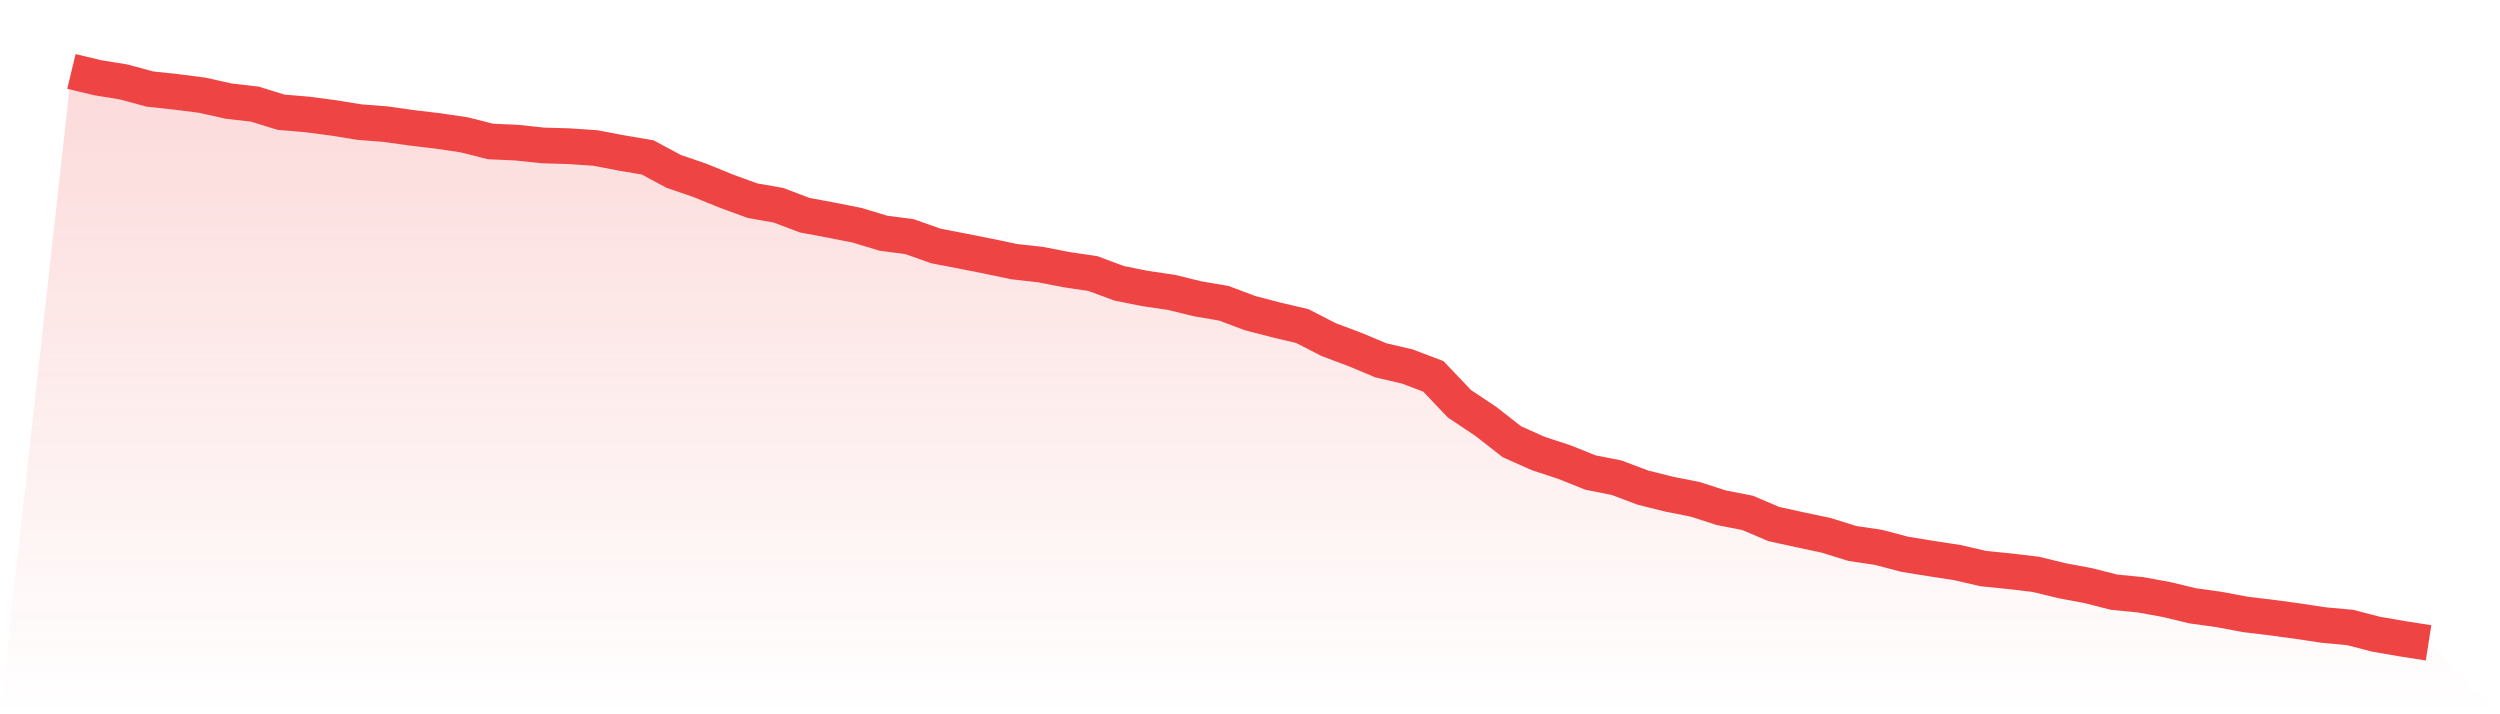 <svg viewBox="0 0 140 40" xmlns="http://www.w3.org/2000/svg">
<defs>
<linearGradient id="gradient" x1="0" x2="0" y1="0" y2="1">
<stop offset="0%" stop-color="#ef4444" stop-opacity="0.2"/>
<stop offset="100%" stop-color="#ef4444" stop-opacity="0"/>
</linearGradient>
</defs>
<path d="M4,4 L4,4 L5.467,4.352 L6.933,4.59 L8.4,4.988 L9.867,5.145 L11.333,5.333 L12.8,5.662 L14.267,5.831 L15.733,6.283 L17.2,6.409 L18.667,6.601 L20.133,6.838 L21.6,6.953 L23.067,7.16 L24.533,7.333 L26,7.551 L27.467,7.922 L28.933,7.988 L30.4,8.145 L31.867,8.187 L33.333,8.286 L34.8,8.566 L36.267,8.815 L37.733,9.6 L39.2,10.102 L40.667,10.7 L42.133,11.236 L43.6,11.496 L45.067,12.052 L46.533,12.324 L48,12.615 L49.467,13.059 L50.933,13.251 L52.4,13.772 L53.867,14.055 L55.333,14.346 L56.8,14.653 L58.267,14.817 L59.733,15.101 L61.2,15.319 L62.667,15.863 L64.133,16.158 L65.6,16.373 L67.067,16.733 L68.533,16.982 L70,17.533 L71.467,17.916 L72.933,18.261 L74.4,19.016 L75.867,19.567 L77.333,20.18 L78.8,20.521 L80.267,21.076 L81.733,22.616 L83.2,23.593 L84.667,24.738 L86.133,25.393 L87.6,25.876 L89.067,26.462 L90.533,26.753 L92,27.305 L93.467,27.672 L94.933,27.964 L96.4,28.435 L97.867,28.722 L99.333,29.346 L100.8,29.668 L102.267,29.978 L103.733,30.434 L105.2,30.653 L106.667,31.04 L108.133,31.277 L109.6,31.503 L111.067,31.84 L112.533,31.989 L114,32.162 L115.467,32.518 L116.933,32.794 L118.4,33.165 L119.867,33.307 L121.333,33.575 L122.8,33.928 L124.267,34.131 L125.733,34.407 L127.2,34.583 L128.667,34.782 L130.133,35.004 L131.6,35.138 L133.067,35.517 L134.533,35.77 L136,36 L140,40 L0,40 z" fill="url(#gradient)"/>
<path d="M4,4 L4,4 L5.467,4.352 L6.933,4.59 L8.4,4.988 L9.867,5.145 L11.333,5.333 L12.8,5.662 L14.267,5.831 L15.733,6.283 L17.2,6.409 L18.667,6.601 L20.133,6.838 L21.6,6.953 L23.067,7.16 L24.533,7.333 L26,7.551 L27.467,7.922 L28.933,7.988 L30.4,8.145 L31.867,8.187 L33.333,8.286 L34.8,8.566 L36.267,8.815 L37.733,9.6 L39.2,10.102 L40.667,10.7 L42.133,11.236 L43.6,11.496 L45.067,12.052 L46.533,12.324 L48,12.615 L49.467,13.059 L50.933,13.251 L52.4,13.772 L53.867,14.055 L55.333,14.346 L56.8,14.653 L58.267,14.817 L59.733,15.101 L61.2,15.319 L62.667,15.863 L64.133,16.158 L65.6,16.373 L67.067,16.733 L68.533,16.982 L70,17.533 L71.467,17.916 L72.933,18.261 L74.4,19.016 L75.867,19.567 L77.333,20.18 L78.8,20.521 L80.267,21.076 L81.733,22.616 L83.2,23.593 L84.667,24.738 L86.133,25.393 L87.6,25.876 L89.067,26.462 L90.533,26.753 L92,27.305 L93.467,27.672 L94.933,27.964 L96.4,28.435 L97.867,28.722 L99.333,29.346 L100.8,29.668 L102.267,29.978 L103.733,30.434 L105.2,30.653 L106.667,31.04 L108.133,31.277 L109.6,31.503 L111.067,31.84 L112.533,31.989 L114,32.162 L115.467,32.518 L116.933,32.794 L118.4,33.165 L119.867,33.307 L121.333,33.575 L122.8,33.928 L124.267,34.131 L125.733,34.407 L127.2,34.583 L128.667,34.782 L130.133,35.004 L131.6,35.138 L133.067,35.517 L134.533,35.77 L136,36" fill="none" stroke="#ef4444" stroke-width="2"/>
</svg>